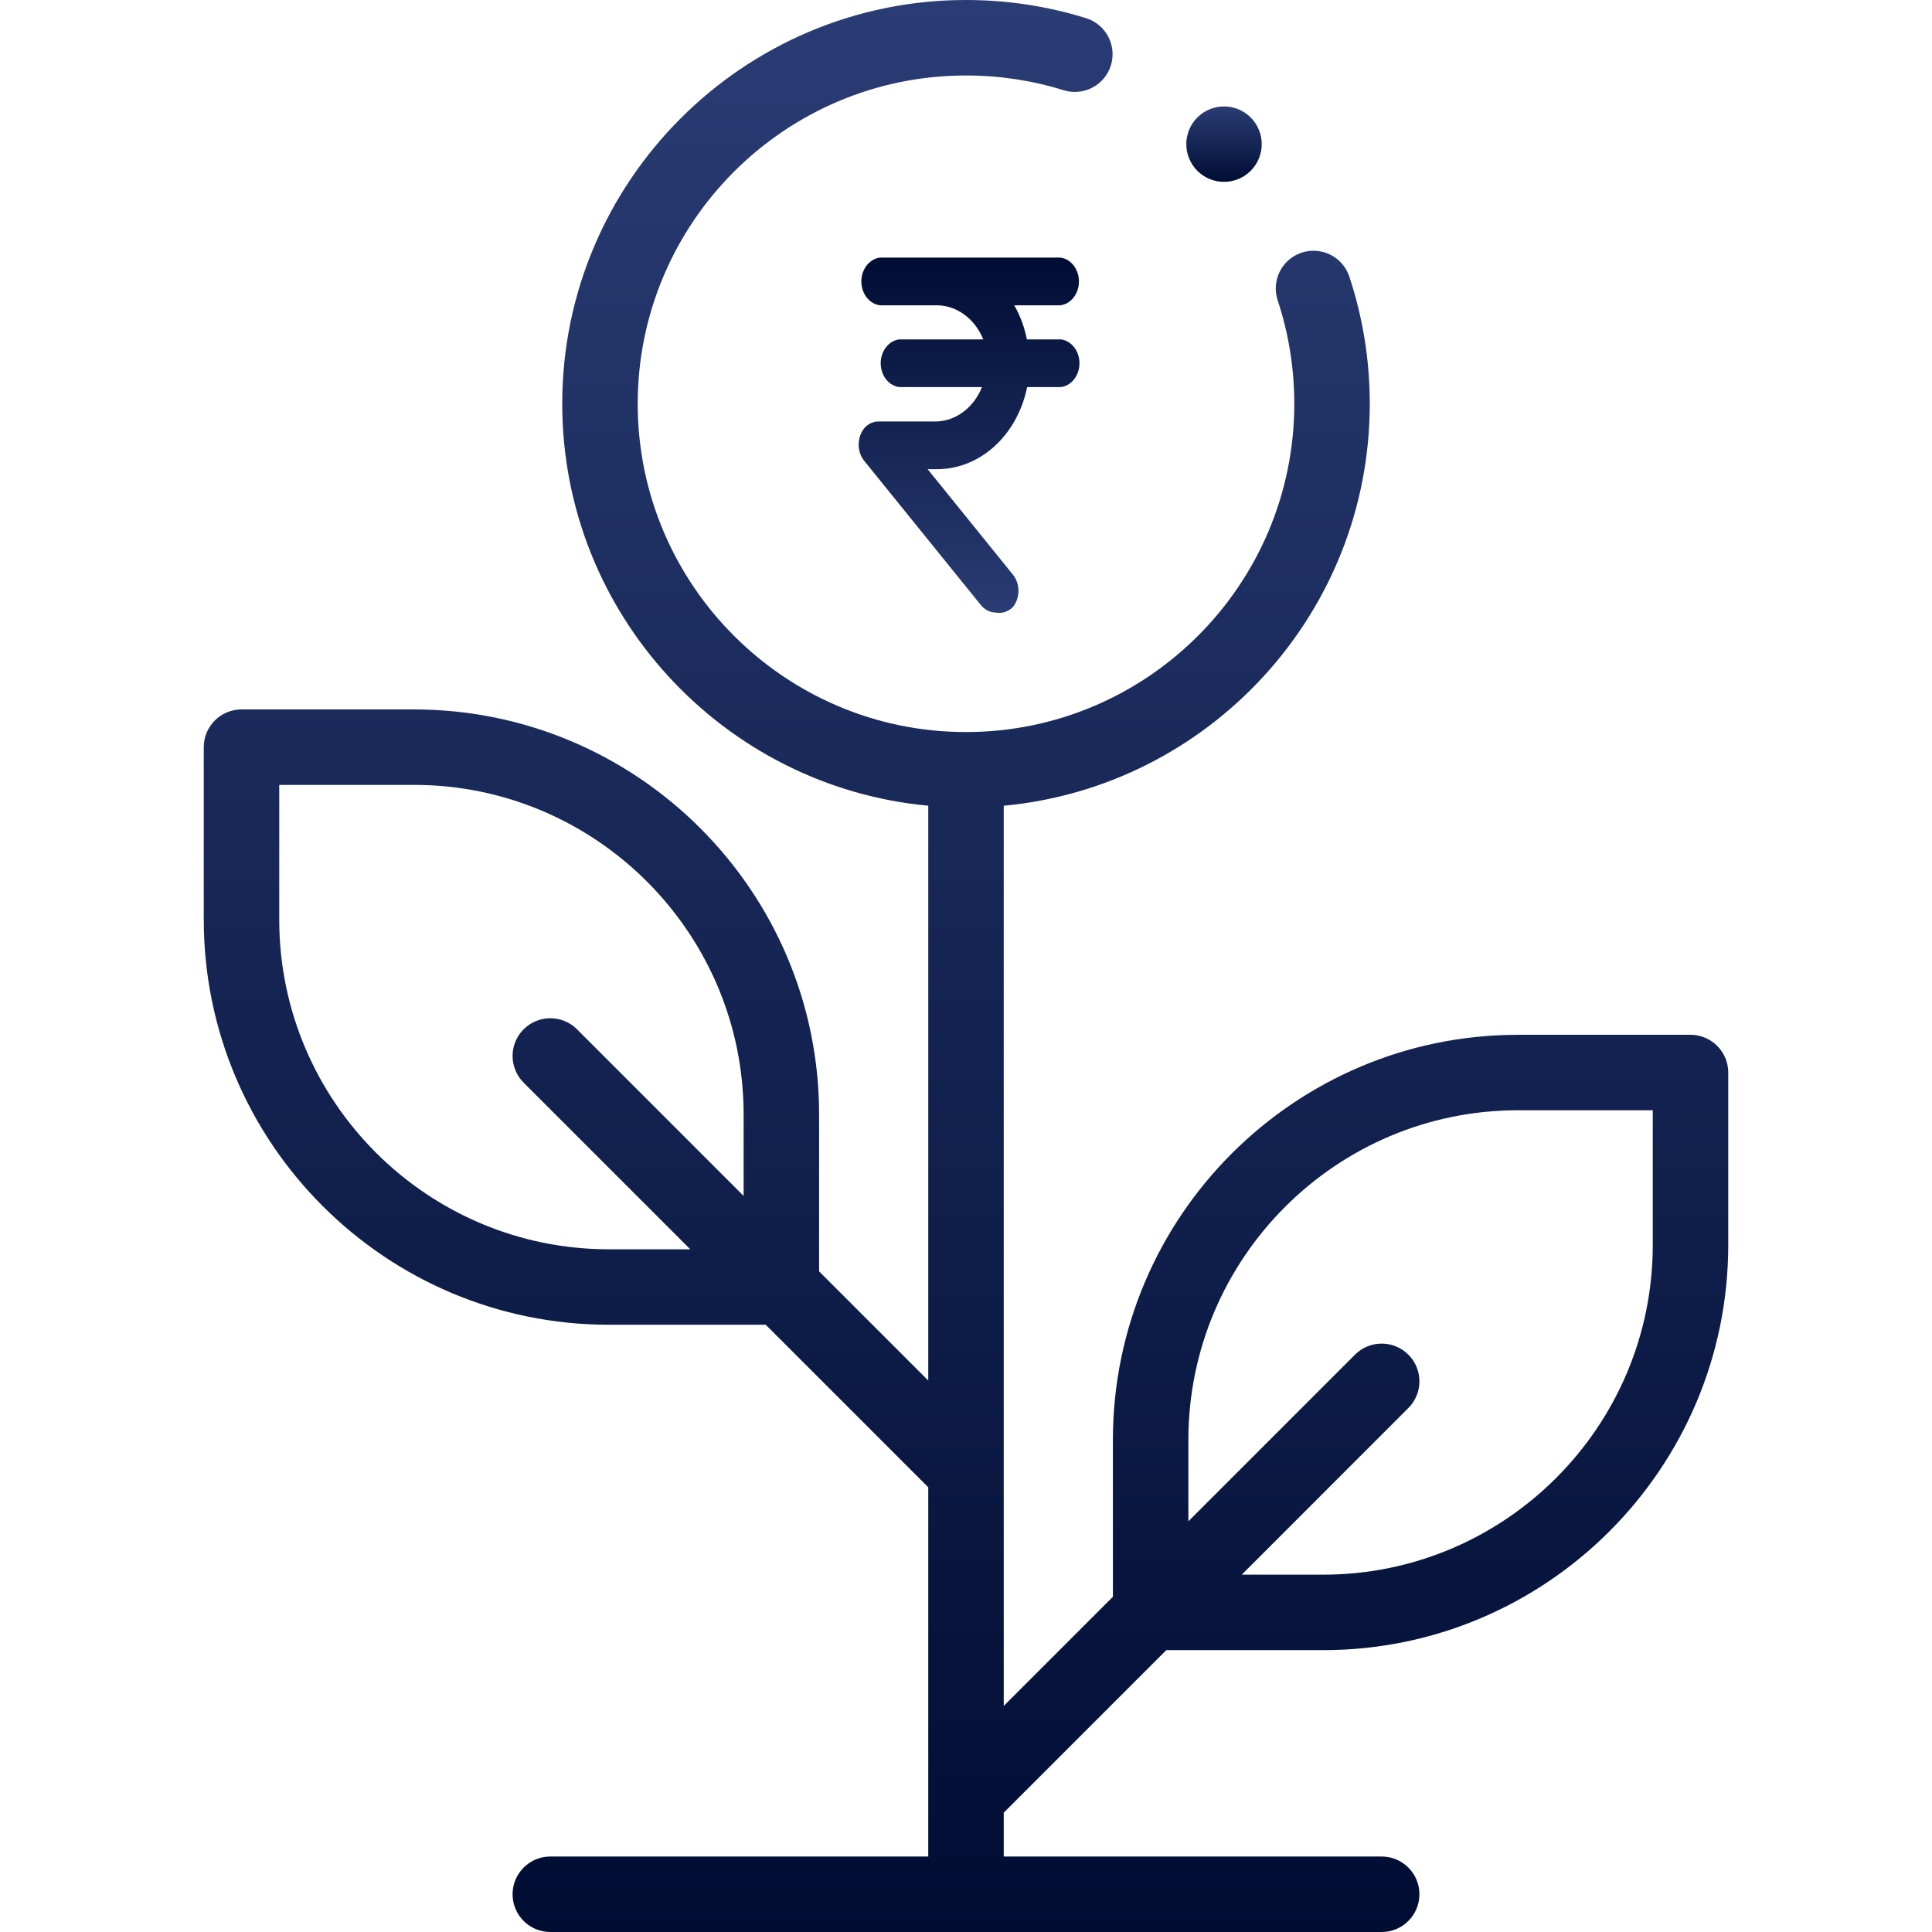 <svg width="90" height="90" viewBox="0 0 90 90" fill="none" xmlns="http://www.w3.org/2000/svg">
<path d="M78.75 48.205H70.716C60.309 48.205 51.843 56.671 51.843 67.078V74.383L46.758 79.469V37.534C56.308 36.645 63.809 28.587 63.809 18.809C63.809 16.784 63.488 14.791 62.856 12.885C62.551 11.963 61.555 11.465 60.635 11.77C59.713 12.075 59.214 13.07 59.519 13.991C60.033 15.54 60.293 17.16 60.293 18.809C60.293 27.241 53.433 34.102 45 34.102C36.567 34.102 29.707 27.241 29.707 18.809C29.707 10.376 36.567 3.516 45 3.516C46.552 3.516 48.082 3.747 49.548 4.203C50.475 4.491 51.46 3.974 51.749 3.047C52.037 2.12 51.52 1.134 50.593 0.846C48.788 0.285 46.907 0 45 0C34.629 0 26.191 8.438 26.191 18.809C26.191 28.587 33.692 36.645 43.242 37.534V64.311L38.157 59.226V51.921C38.157 41.514 29.691 33.048 19.284 33.048H11.25C10.279 33.048 9.492 33.835 9.492 34.805V42.839C9.492 53.246 17.959 61.712 28.366 61.712H35.671L43.242 69.283V86.484H25.636C24.665 86.484 23.878 87.272 23.878 88.242C23.878 89.213 24.665 90 25.636 90H64.364C65.335 90 66.122 89.213 66.122 88.242C66.122 87.272 65.335 86.484 64.364 86.484H46.758V84.441L54.329 76.87H61.635C72.041 76.87 80.508 68.403 80.508 57.996V49.962C80.508 48.992 79.721 48.205 78.75 48.205ZM28.366 58.197C19.897 58.197 13.008 51.307 13.008 42.839V36.563H19.284C27.752 36.563 34.641 43.452 34.641 51.921V55.711L26.879 47.948C26.192 47.262 25.079 47.262 24.393 47.948C23.706 48.634 23.706 49.747 24.393 50.434L32.156 58.197H28.366ZM76.992 57.996C76.992 66.465 70.103 73.354 61.635 73.354H57.845L65.607 65.591C66.294 64.905 66.294 63.792 65.607 63.105C64.921 62.419 63.808 62.419 63.121 63.105L55.359 70.868V67.078C55.359 58.61 62.248 51.72 70.716 51.72H76.992V57.996Z" fill="url(#paint0_linear_6672_20)"/>
<path d="M57.02 8.473C57.482 8.473 57.935 8.285 58.262 7.957C58.589 7.631 58.777 7.177 58.777 6.715C58.777 6.252 58.589 5.799 58.262 5.472C57.935 5.145 57.482 4.957 57.02 4.957C56.557 4.957 56.104 5.145 55.777 5.472C55.45 5.799 55.262 6.252 55.262 6.715C55.262 7.177 55.45 7.631 55.777 7.957C56.104 8.285 56.557 8.473 57.02 8.473Z" fill="url(#paint1_linear_6672_20)"/>
<path d="M46.395 28.537C46.261 28.536 46.13 28.504 46.008 28.442C45.886 28.38 45.776 28.29 45.686 28.178L40.282 21.497C40.101 21.288 40 21.005 40 20.71C40 20.416 40.101 20.133 40.282 19.923C40.457 19.735 40.69 19.631 40.93 19.634H43.608C44.059 19.624 44.499 19.469 44.877 19.186C45.255 18.903 45.556 18.503 45.746 18.032H41.891C41.653 18.002 41.433 17.872 41.274 17.666C41.114 17.462 41.026 17.196 41.026 16.921C41.026 16.646 41.114 16.381 41.274 16.176C41.433 15.971 41.653 15.84 41.891 15.81H45.806C45.615 15.342 45.313 14.945 44.935 14.664C44.557 14.383 44.118 14.23 43.668 14.222H40.99C40.752 14.192 40.533 14.062 40.373 13.857C40.214 13.652 40.125 13.386 40.125 13.111C40.125 12.836 40.214 12.571 40.373 12.366C40.533 12.161 40.752 12.03 40.99 12H49.397C49.635 12.03 49.854 12.161 50.014 12.366C50.173 12.571 50.262 12.836 50.262 13.111C50.262 13.386 50.173 13.652 50.014 13.857C49.854 14.062 49.635 14.192 49.397 14.222H47.247C47.526 14.706 47.725 15.244 47.836 15.81H49.421C49.659 15.84 49.878 15.971 50.038 16.176C50.197 16.381 50.286 16.646 50.286 16.921C50.286 17.196 50.197 17.462 50.038 17.666C49.878 17.872 49.659 18.002 49.421 18.032H47.848C47.628 19.118 47.096 20.087 46.337 20.781C45.579 21.475 44.638 21.854 43.668 21.856H43.212L47.163 26.742C47.343 26.949 47.444 27.23 47.444 27.522C47.444 27.815 47.343 28.095 47.163 28.302C47.056 28.401 46.933 28.472 46.8 28.513C46.668 28.553 46.53 28.561 46.395 28.537Z" fill="url(#paint2_linear_6672_20)"/>
<defs>
<linearGradient id="paint0_linear_6672_20" x1="45" y1="0" x2="45" y2="90" gradientUnits="userSpaceOnUse">
<stop stop-color="#2A3C74"/>
<stop offset="1" stop-color="#000D33"/>
</linearGradient>
<linearGradient id="paint1_linear_6672_20" x1="57.02" y1="4.957" x2="57.02" y2="8.473" gradientUnits="userSpaceOnUse">
<stop stop-color="#2A3C74"/>
<stop offset="1" stop-color="#000D33"/>
</linearGradient>
<linearGradient id="paint2_linear_6672_20" x1="45.143" y1="12" x2="45.143" y2="28.551" gradientUnits="userSpaceOnUse">
<stop stop-color="#000D33"/>
<stop offset="1" stop-color="#2A3C74"/>
</linearGradient>
</defs>
</svg>
